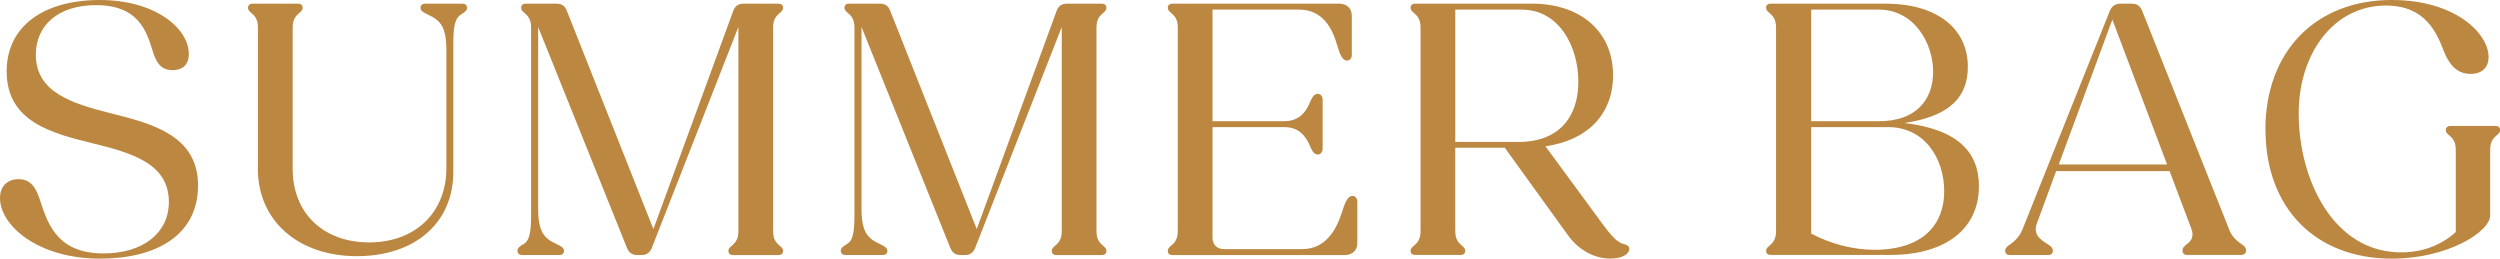 <?xml version="1.0" encoding="UTF-8"?>
<svg id="_レイヤー_2" data-name="レイヤー_2" xmlns="http://www.w3.org/2000/svg" viewBox="0 0 446.48 46.2">
  <defs>
    <style>
      .cls-1 {
        fill: #bc8740;
      }
    </style>
  </defs>
  <g id="txt">
    <g>
      <path class="cls-1" d="M0,35.37c0-2.11,1.32-3.37,3.3-3.37,2.38,0,3.23,1.78,3.96,4.09,1.32,4.03,3.1,9.17,11.22,9.17,7.19,0,11.68-3.76,11.68-9.17,0-6.8-6.4-8.71-13.33-10.43-7.59-1.85-15.64-3.89-15.64-12.93C1.19,4.69,7.79,0,17.82,0s15.9,5.15,15.9,9.63c0,2.18-1.39,2.9-2.9,2.9-2.18,0-2.97-1.52-3.56-3.43-1.12-3.7-2.64-8.18-10.1-8.18-6.8,0-10.76,3.63-10.76,8.84,0,6.73,6.4,8.71,13.46,10.49,7.46,1.85,15.51,4.03,15.51,12.87s-7.39,13.07-17.49,13.07c-11.15,0-17.88-5.94-17.88-10.82Z"/>
      <path class="cls-1" d="M46.07,30.09V4.88c0-1.52-.66-2.11-1.12-2.51-.46-.4-.66-.59-.66-.99,0-.46.33-.73.79-.73h8.18c.46,0,.79.26.79.73,0,.4-.2.59-.66.99-.46.4-1.12.99-1.12,2.51v25.28c0,7.92,5.48,13.13,13.66,13.13s13.79-5.28,13.79-13.26V8.98c0-4.16-1.06-5.35-3.23-6.34-.99-.46-1.39-.73-1.39-1.25,0-.46.33-.73.79-.73h6.73c.46,0,.79.26.79.73s-.33.73-1.06,1.19c-.79.53-1.39,1.25-1.39,5.02v23.1c0,9.11-6.86,15.05-17.22,15.05s-17.69-6.2-17.69-15.64Z"/>
      <path class="cls-1" d="M92.4,44.81c0-.46.33-.79,1.06-1.19.79-.46,1.39-1.25,1.39-5.02V4.88c0-1.52-.66-2.11-1.12-2.51-.46-.4-.66-.59-.66-.99,0-.46.33-.73.79-.73h5.48c.99,0,1.58.4,1.91,1.32l15.44,38.94L130.94,1.98c.33-.92.92-1.32,1.85-1.32h6.27c.46,0,.79.26.79.73,0,.4-.2.59-.66.99-.46.4-1.12.99-1.12,2.51v36.43c0,1.52.66,2.11,1.12,2.51.46.4.66.59.66.99,0,.46-.33.73-.79.73h-8.18c-.46,0-.79-.26-.79-.73,0-.4.2-.59.66-.99.46-.4,1.12-.99,1.12-2.51V4.82l-15.44,39.4c-.33.86-.92,1.32-1.78,1.32h-.92c-.86,0-1.45-.46-1.78-1.32l-15.84-39.4v32.4c0,4.16,1.06,5.35,3.23,6.34.99.46,1.39.73,1.39,1.25,0,.46-.33.73-.79.73h-6.73c-.46,0-.79-.26-.79-.73Z"/>
      <path class="cls-1" d="M150.15,44.81c0-.46.33-.79,1.06-1.19.79-.46,1.39-1.25,1.39-5.02V4.88c0-1.52-.66-2.11-1.12-2.51-.46-.4-.66-.59-.66-.99,0-.46.33-.73.79-.73h5.48c.99,0,1.58.4,1.91,1.32l15.44,38.94L188.69,1.98c.33-.92.92-1.32,1.85-1.32h6.27c.46,0,.79.26.79.73,0,.4-.2.59-.66.99-.46.4-1.12.99-1.12,2.51v36.43c0,1.52.66,2.11,1.12,2.51.46.4.66.59.66.99,0,.46-.33.73-.79.73h-8.18c-.46,0-.79-.26-.79-.73,0-.4.2-.59.66-.99.46-.4,1.12-.99,1.12-2.51V4.82l-15.44,39.4c-.33.86-.92,1.32-1.78,1.32h-.92c-.86,0-1.45-.46-1.78-1.32l-15.84-39.4v32.4c0,4.16,1.06,5.35,3.23,6.34.99.46,1.39.73,1.39,1.25,0,.46-.33.73-.79.73h-6.73c-.46,0-.79-.26-.79-.73Z"/>
      <path class="cls-1" d="M208.56,44.81c0-.4.2-.59.66-.99.46-.4,1.12-.99,1.12-2.51V4.88c0-1.52-.66-2.11-1.12-2.51-.46-.4-.66-.59-.66-.99,0-.46.33-.73.79-.73h29.76c1.45,0,2.31.86,2.31,2.18v7c0,.53-.33.99-.86.99-.86,0-1.32-1.25-1.78-2.84-.86-2.97-2.57-6.27-6.8-6.27h-15.44v19.93h12.87c2.44,0,3.7-1.45,4.42-3.1.46-1.06.79-1.78,1.52-1.78.53,0,.86.46.86,1.06v8.71c0,.59-.33,1.06-.86,1.06-.73,0-1.06-.73-1.52-1.78-.73-1.65-1.98-3.1-4.42-3.1h-12.87v19.73c0,1.25.79,2.05,2.05,2.05h13.99c4.16,0,6.07-3.43,7.06-6.53.53-1.65.99-2.97,1.91-2.97.53,0,.86.46.86,1.06v7.33c0,1.32-.86,2.18-2.31,2.18h-30.75c-.46,0-.79-.26-.79-.73Z"/>
      <path class="cls-1" d="M251.92,44.81c0-.4.2-.59.66-.99.46-.4,1.12-.99,1.12-2.51V4.88c0-1.52-.66-2.11-1.12-2.51-.46-.4-.66-.59-.66-.99,0-.46.33-.73.79-.73h20.85c8.78,0,14.52,5.02,14.52,12.8,0,6.86-4.49,11.62-12.08,12.67l10.43,14.19c1.72,2.31,2.57,2.97,3.43,3.23.73.2,1.12.4,1.12.92,0,.86-1.19,1.72-3.37,1.72-2.84,0-5.68-1.45-7.72-4.36l-11.15-15.44h-8.84v14.92c0,1.52.66,2.11,1.12,2.51.46.4.66.59.66.99,0,.46-.33.73-.79.73h-8.18c-.46,0-.79-.26-.79-.73ZM259.9,1.72v23.63h11.29c7.26,0,10.69-4.49,10.69-10.76s-3.43-12.87-10.1-12.87h-11.88Z"/>
      <path class="cls-1" d="M315.41,44.81c0-.4.2-.59.66-.99.46-.4,1.12-.99,1.12-2.51V4.88c0-1.52-.66-2.11-1.12-2.51-.46-.4-.66-.59-.66-.99,0-.46.33-.73.79-.73h20.52c9.11,0,14.72,4.36,14.72,11.29,0,5.15-2.9,8.78-11.35,10.03,9.57,1.12,13.33,5.21,13.33,11.28,0,7.66-6,12.28-15.84,12.28h-21.38c-.46,0-.79-.26-.79-.73ZM323.46,1.72v19.93h12.08c6.6,0,9.7-3.76,9.7-8.84s-3.37-11.09-9.7-11.09h-12.08ZM323.46,22.7v19.01c3.56,1.91,7.66,2.9,11.29,2.9,8.78,0,12.47-4.62,12.47-10.43s-3.43-11.48-10.03-11.48h-13.73Z"/>
      <path class="cls-1" d="M358.11,44.81c0-.53.4-.86.92-1.19.59-.4,1.58-1.25,2.11-2.51l15.64-39.13c.33-.86.99-1.32,1.85-1.32h2.18c.86,0,1.45.46,1.78,1.32l15.57,39.13c.46,1.25,1.58,2.11,2.18,2.51.53.33.79.66.79,1.12s-.33.79-.86.79h-9.7c-.46,0-.79-.26-.79-.79s.33-.79.92-1.25,1.19-1.25.66-2.64l-3.89-10.29h-20.26l-3.43,9.3c-.73,2.05.59,2.9,1.85,3.7.59.4.99.66.99,1.19s-.33.79-.79.79h-6.93c-.46,0-.79-.26-.79-.73ZM387.02,29.37l-9.77-25.87-9.57,25.87h19.34Z"/>
      <path class="cls-1" d="M404.58,23.16c0-13.92,8.91-23.16,22.57-23.16,11.48,0,17.29,6.07,17.29,10.16,0,1.85-1.12,3.04-3.23,3.04-2.44,0-3.83-1.72-4.75-4.03-1.25-3.23-3.23-8.18-10.36-8.18-9.3,0-15.57,8.51-15.57,19.27,0,11.94,6.27,24.81,18.28,24.81,4.09,0,7.39-1.45,9.77-3.63v-14.72c0-1.52-.66-2.11-1.12-2.51-.46-.4-.66-.59-.66-.99,0-.46.33-.73.79-.73h8.12c.46,0,.79.26.79.73,0,.4-.2.59-.66.99-.46.4-1.12.99-1.12,2.51v11.75c0,2.9-7.52,7.72-17.55,7.72-13.73,0-22.57-9.11-22.57-23.03Z"/>
    </g>
  </g>
</svg>